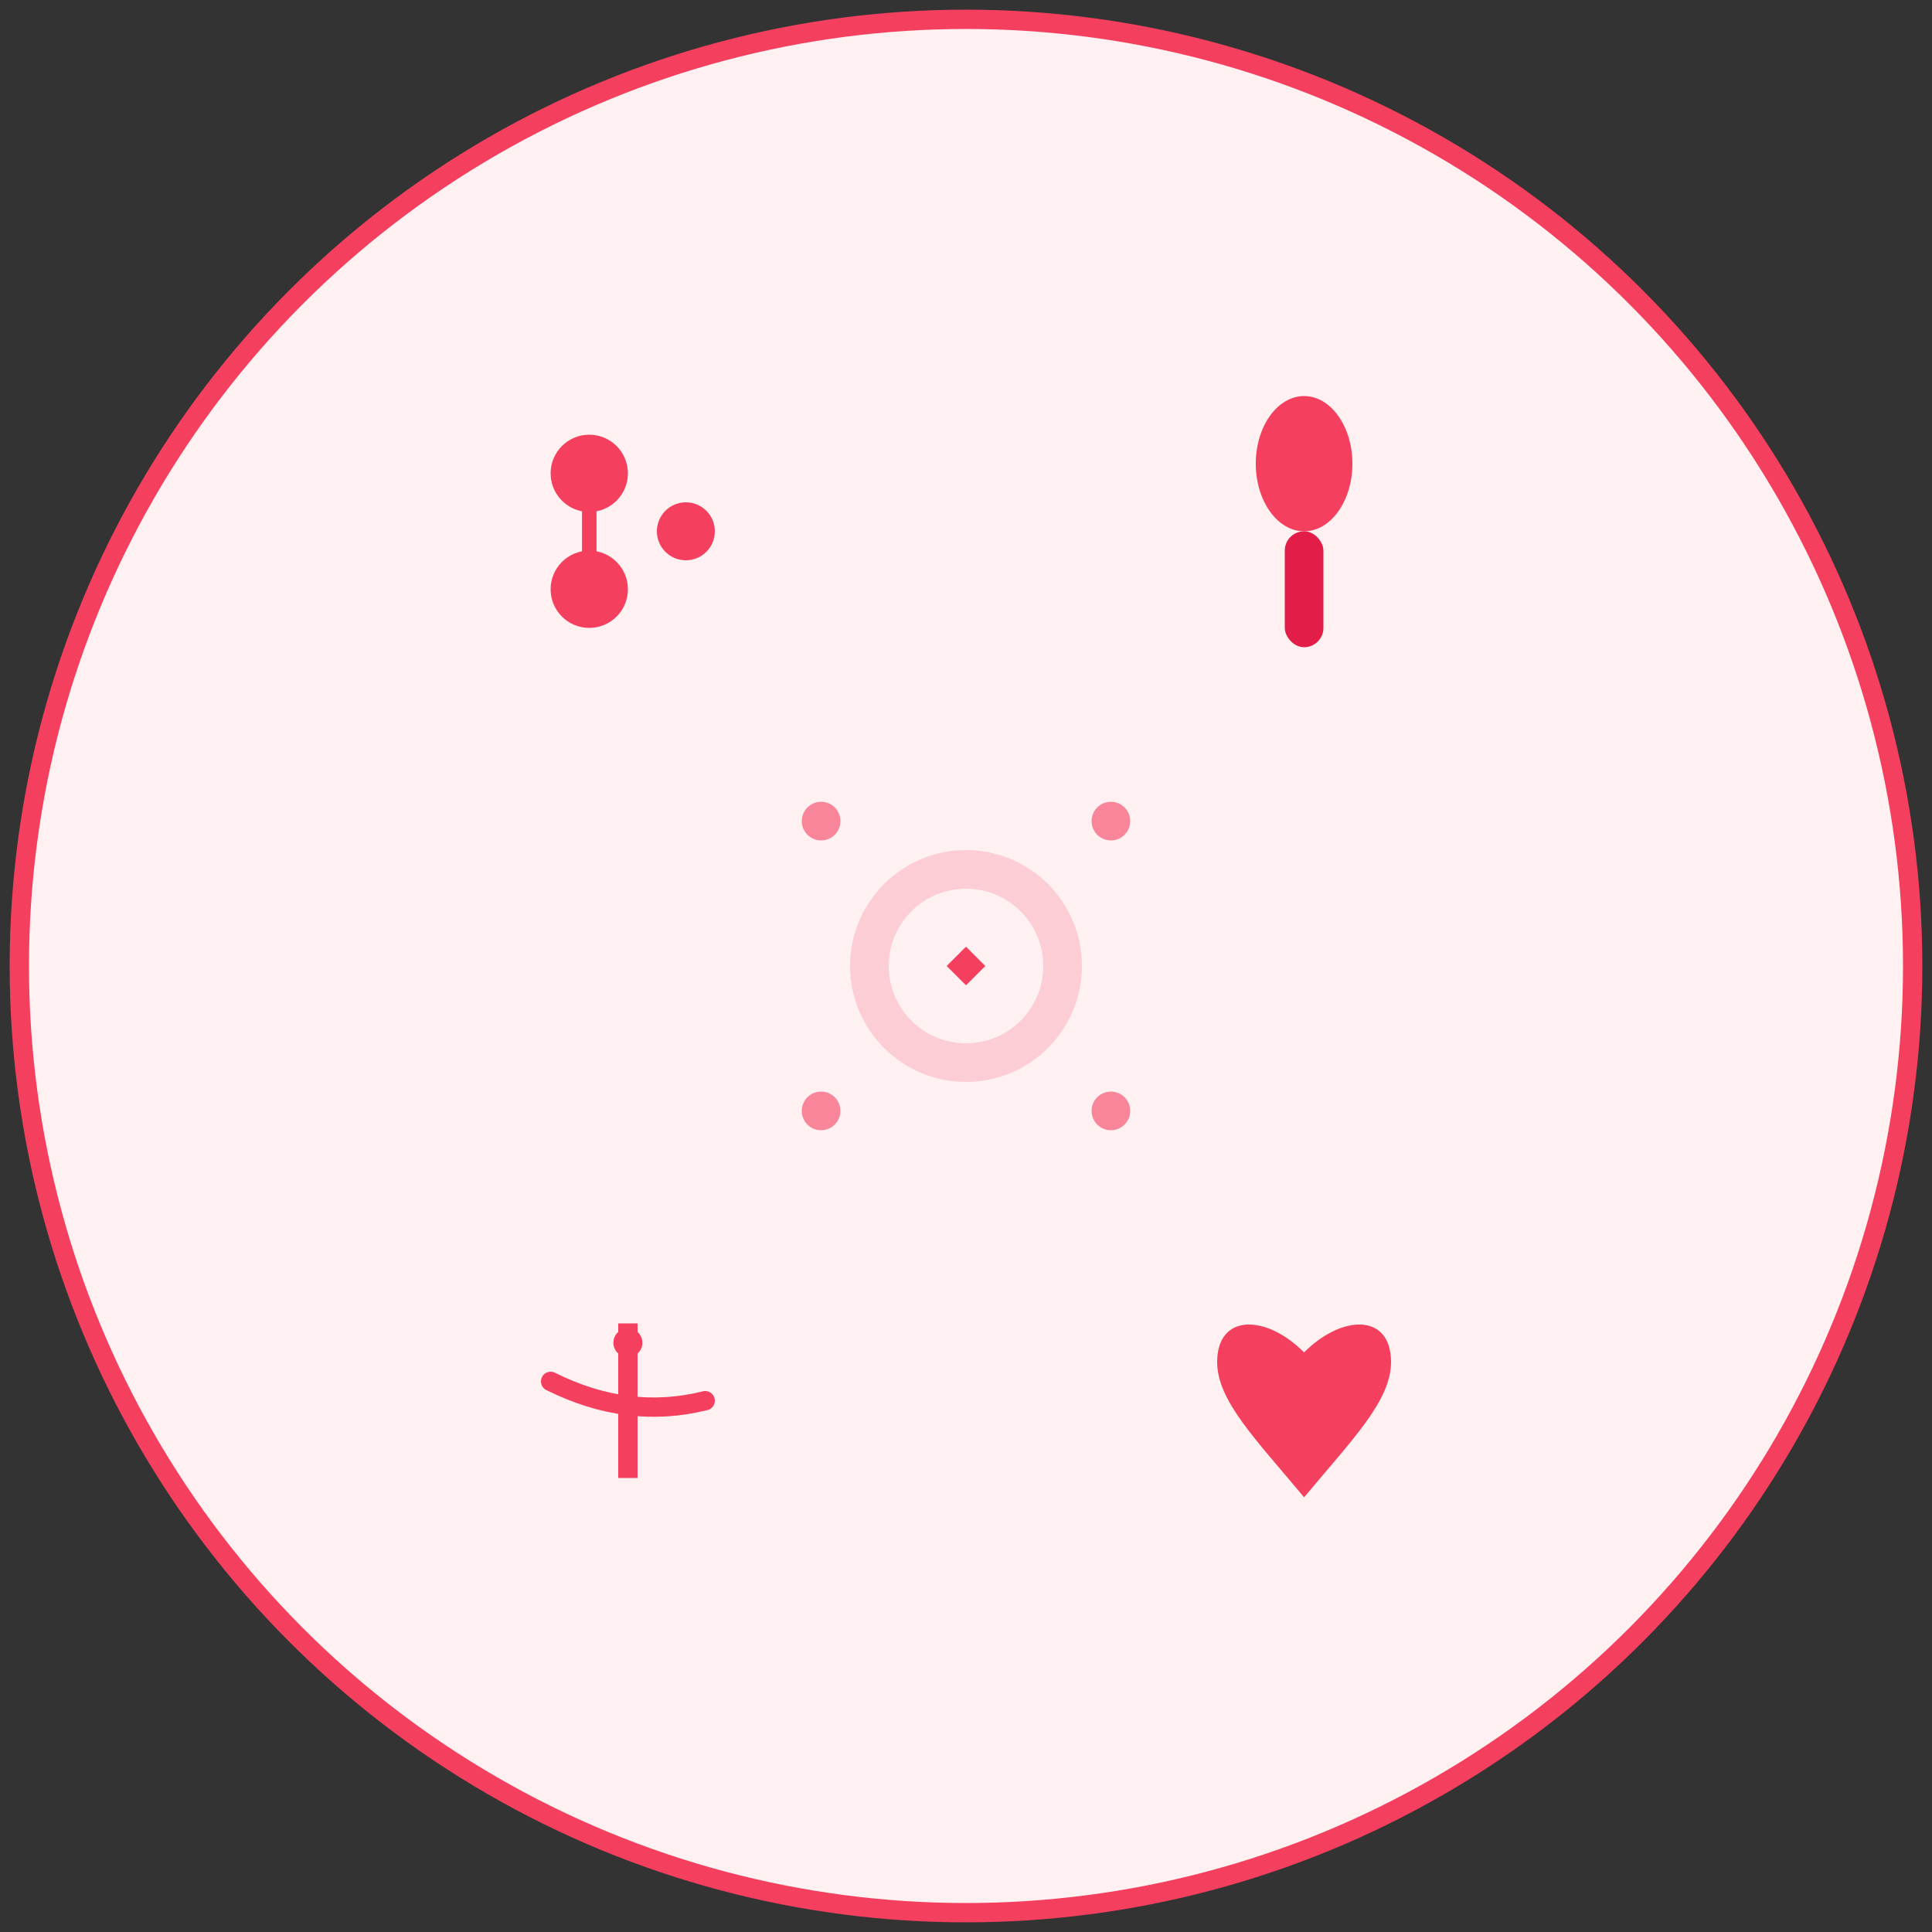 <svg xmlns="http://www.w3.org/2000/svg" viewBox="0 0 200 200">
  <rect x="0" y="0" width="200" height="200" fill="#333333" stroke="none"/>
  <!-- Outer circle background -->
  <circle cx="100" cy="100" r="98" fill="#fff1f2" stroke="#f43f5e" stroke-width="2"/>

  <!-- Main design: craft tools arranged in a circle -->

  <!-- Scissors top left -->
  <g transform="translate(65, 55)">
    <!-- Upper blade -->
    <circle cx="-4" cy="-6" r="4" fill="#f43f5e"/>
    <!-- Lower blade -->
    <circle cx="-4" cy="6" r="4" fill="#f43f5e"/>
    <!-- Cross line -->
    <line x1="-4" y1="-6" x2="-4" y2="6" stroke="#f43f5e" stroke-width="1.5"/>
    <!-- Right handle -->
    <circle cx="6" cy="0" r="3" fill="#f43f5e"/>
  </g>

  <!-- Paintbrush top right -->
  <g transform="translate(135, 55)">
    <!-- Brush bristles -->
    <ellipse cx="0" cy="-7" rx="5" ry="7" fill="#f43f5e"/>
    <!-- Brush handle -->
    <rect x="-2" y="0" width="4" height="12" fill="#e11d48" rx="2"/>
  </g>

  <!-- Needle and thread bottom left -->
  <g transform="translate(65, 145)">
    <!-- Thread curve -->
    <path d="M -8 -2 Q 0 2 8 0" fill="none" stroke="#f43f5e" stroke-width="2" stroke-linecap="round"/>
    <!-- Needle -->
    <line x1="0" y1="-8" x2="0" y2="8" stroke="#f43f5e" stroke-width="2"/>
    <!-- Needle eye -->
    <circle cx="0" cy="-6" r="1.5" fill="#f43f5e"/>
  </g>

  <!-- Craft heart (love for crafts) bottom right -->
  <g transform="translate(135, 145)">
    <!-- Heart shape -->
    <path d="M 0 -5 C -4 -9 -9 -9 -9 -4 C -9 0 -5 4 0 10 C 5 4 9 0 9 -4 C 9 -9 4 -9 0 -5 Z" fill="#f43f5e"/>
  </g>

  <!-- Center decorative circle -->
  <circle cx="100" cy="100" r="12" fill="#f43f5e" opacity="0.2"/>
  <circle cx="100" cy="100" r="8" fill="#fff1f2"/>
  <path d="M 98 100 L 100 98 L 102 100 L 100 102 Z" fill="#f43f5e"/>

  <!-- Decorative corner dots -->
  <circle cx="85" cy="85" r="2" fill="#f43f5e" opacity="0.6"/>
  <circle cx="115" cy="85" r="2" fill="#f43f5e" opacity="0.6"/>
  <circle cx="85" cy="115" r="2" fill="#f43f5e" opacity="0.6"/>
  <circle cx="115" cy="115" r="2" fill="#f43f5e" opacity="0.6"/>
</svg>